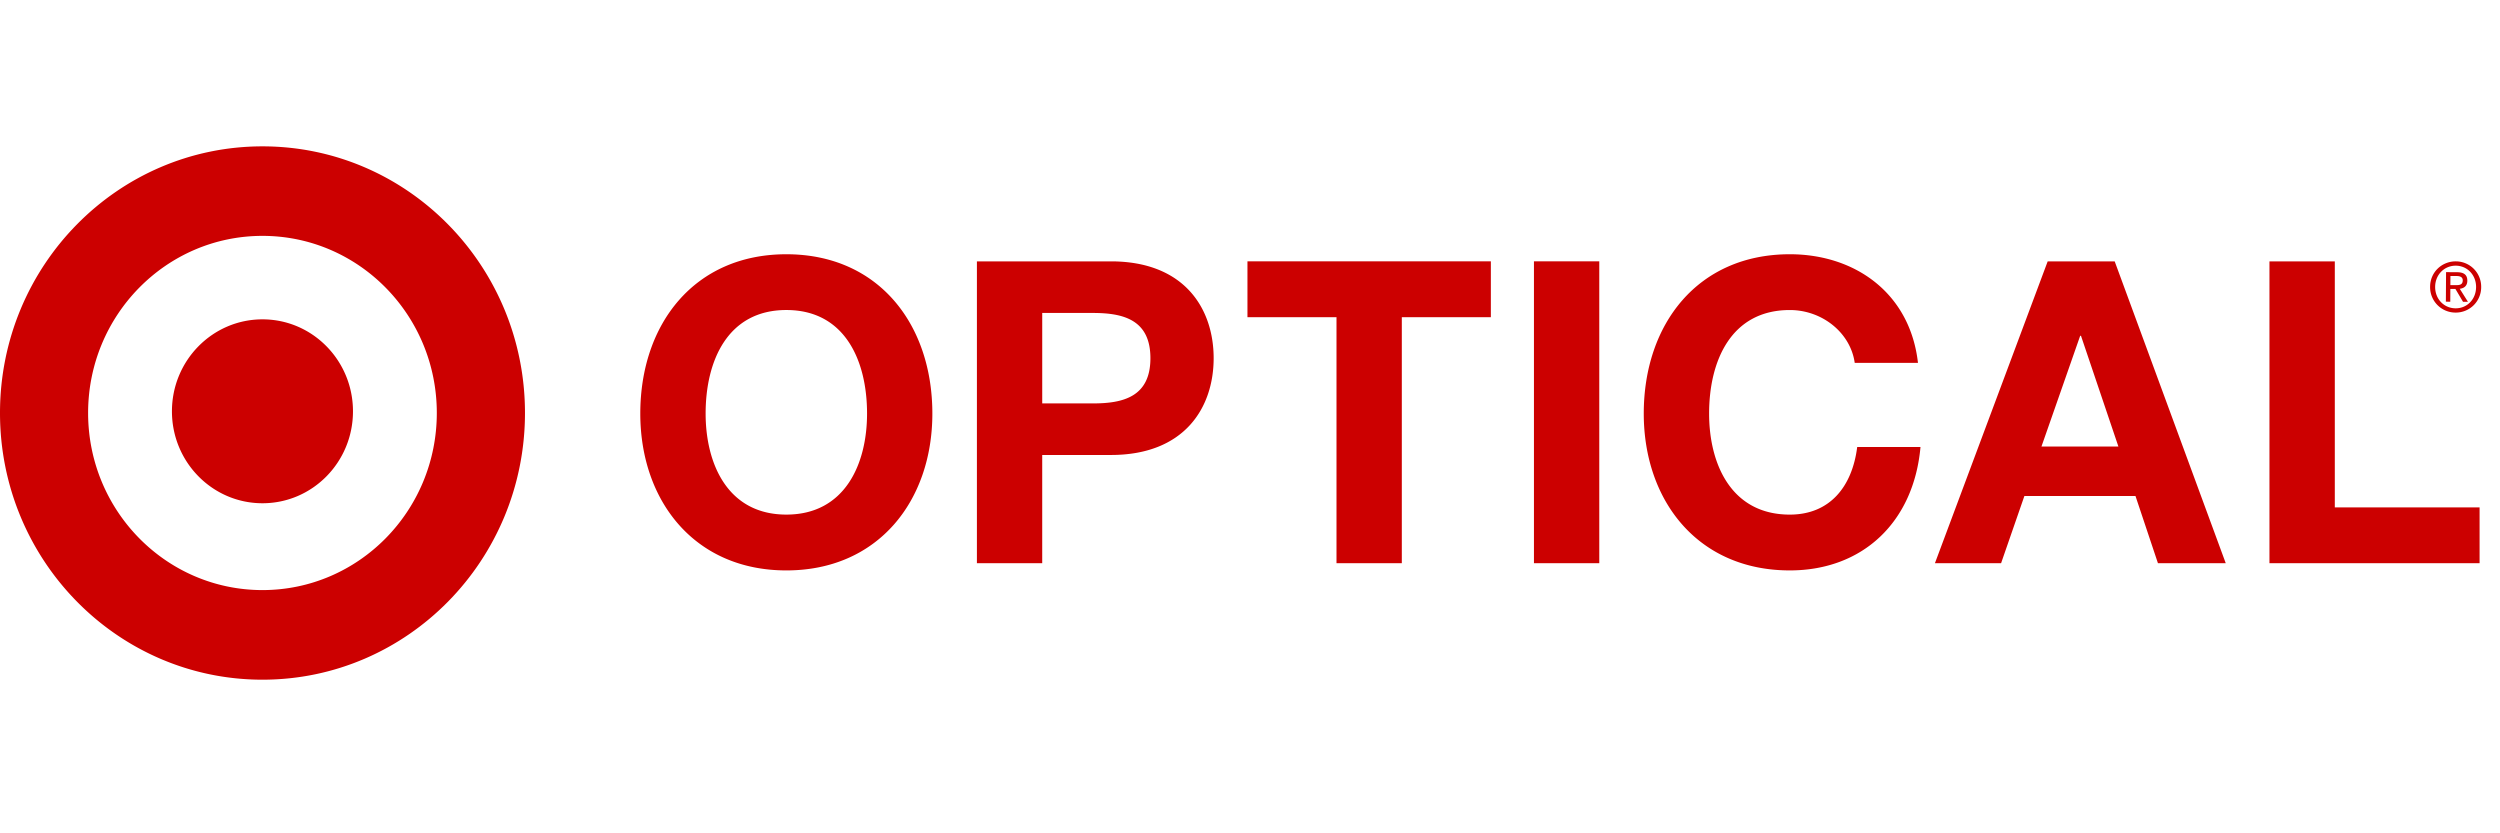 <svg xmlns="http://www.w3.org/2000/svg" width="300" height="100" fill="none"><g clip-path="url(#a)"><path fill="#C00" fill-rule="evenodd" d="M294.663 37.51a3.047 3.047 0 0 1-3.05-3.1c.008-1.764 1.424-3.055 3.086-3.046a3.042 3.042 0 0 1 3.042 3.086 3.045 3.045 0 0 1-3.078 3.06Zm.036-5.628c-1.382-.012-2.47 1.08-2.481 2.536-.008 1.477 1.067 2.573 2.45 2.58 1.369.012 2.455-1.072 2.462-2.549.008-1.457-1.064-2.56-2.431-2.567Zm1.456 4.335-.592-.002-.913-1.542-.608-.004-.008 1.537-.53-.003.024-3.546 1.328.01c.821.005 1.223.317 1.223 1.017-.002.633-.396.908-.908.969l.984 1.564Zm-.626-2.57c.002-.439-.389-.525-.759-.525l-.718-.003-.008 1.096.632.003c.451.002.847-.027.853-.57Zm2.021 33.936h-25.215V31.364h7.842v29.523h17.373v6.696Zm-41.293-8.066h-13.329l-2.797 8.066h-7.939l13.531-36.219h8.04l13.326 36.219h-8.136l-2.696-8.066ZM249.719 40.3h-.099l-4.646 13.285h9.234L249.719 40.3Zm-34.942 21.453c4.795 0 7.489-3.346 8.088-8.115h7.594c-.807 9.029-6.945 14.812-15.682 14.812-11.032 0-17.526-8.37-17.526-18.82 0-10.752 6.494-19.12 17.526-19.12 7.838 0 14.432 4.666 15.379 13.034h-7.59c-.5-3.601-3.893-6.34-7.789-6.34-7.04 0-9.684 6.087-9.684 12.426 0 6.036 2.644 12.123 9.684 12.123Zm-30.703-30.389h7.84v36.219h-7.84V31.364Zm-15.856 36.219h-7.838v-29.52h-10.685v-6.699h29.208v6.698h-10.685v29.52Zm-34.911-12.986h-8.241v12.986h-7.837V31.364h16.078c8.885 0 12.331 5.735 12.331 11.618 0 5.885-3.446 11.615-12.331 11.615Zm-2.148-17.041h-6.092V48.41h6.092c3.644 0 6.891-.81 6.891-5.425 0-4.616-3.247-5.43-6.891-5.43ZM94.362 68.45c-11.034 0-17.527-8.37-17.527-18.82 0-10.752 6.493-19.12 17.527-19.12 11.032 0 17.521 8.368 17.521 19.12 0 10.45-6.489 18.82-17.521 18.82Zm0-31.248c-7.04 0-9.687 6.087-9.687 12.426 0 6.036 2.648 12.123 9.687 12.123 7.04 0 9.684-6.087 9.684-12.123 0-6.34-2.644-12.426-9.684-12.426ZM31.497 81.563C14.107 81.563 0 67.233 0 49.556c0-17.668 14.107-31.993 31.497-31.993 17.396 0 31.5 14.325 31.5 31.994 0 17.676-14.104 32.006-31.5 32.006Zm0-53.258c-11.555 0-20.924 9.517-20.924 21.25 0 11.74 9.369 21.255 20.924 21.255 11.553 0 20.92-9.514 20.92-21.255 0-11.733-9.367-21.25-20.92-21.25Zm0 32.085c-5.996 0-10.864-4.934-10.864-11.033 0-6.094 4.868-11.036 10.864-11.036 5.999 0 10.86 4.942 10.86 11.036 0 6.099-4.861 11.033-10.86 11.033Z" clip-rule="evenodd"/></g><defs><clipPath id="a"><path fill="#fff" d="M0 0h300v100H0z"/></clipPath></defs></svg>